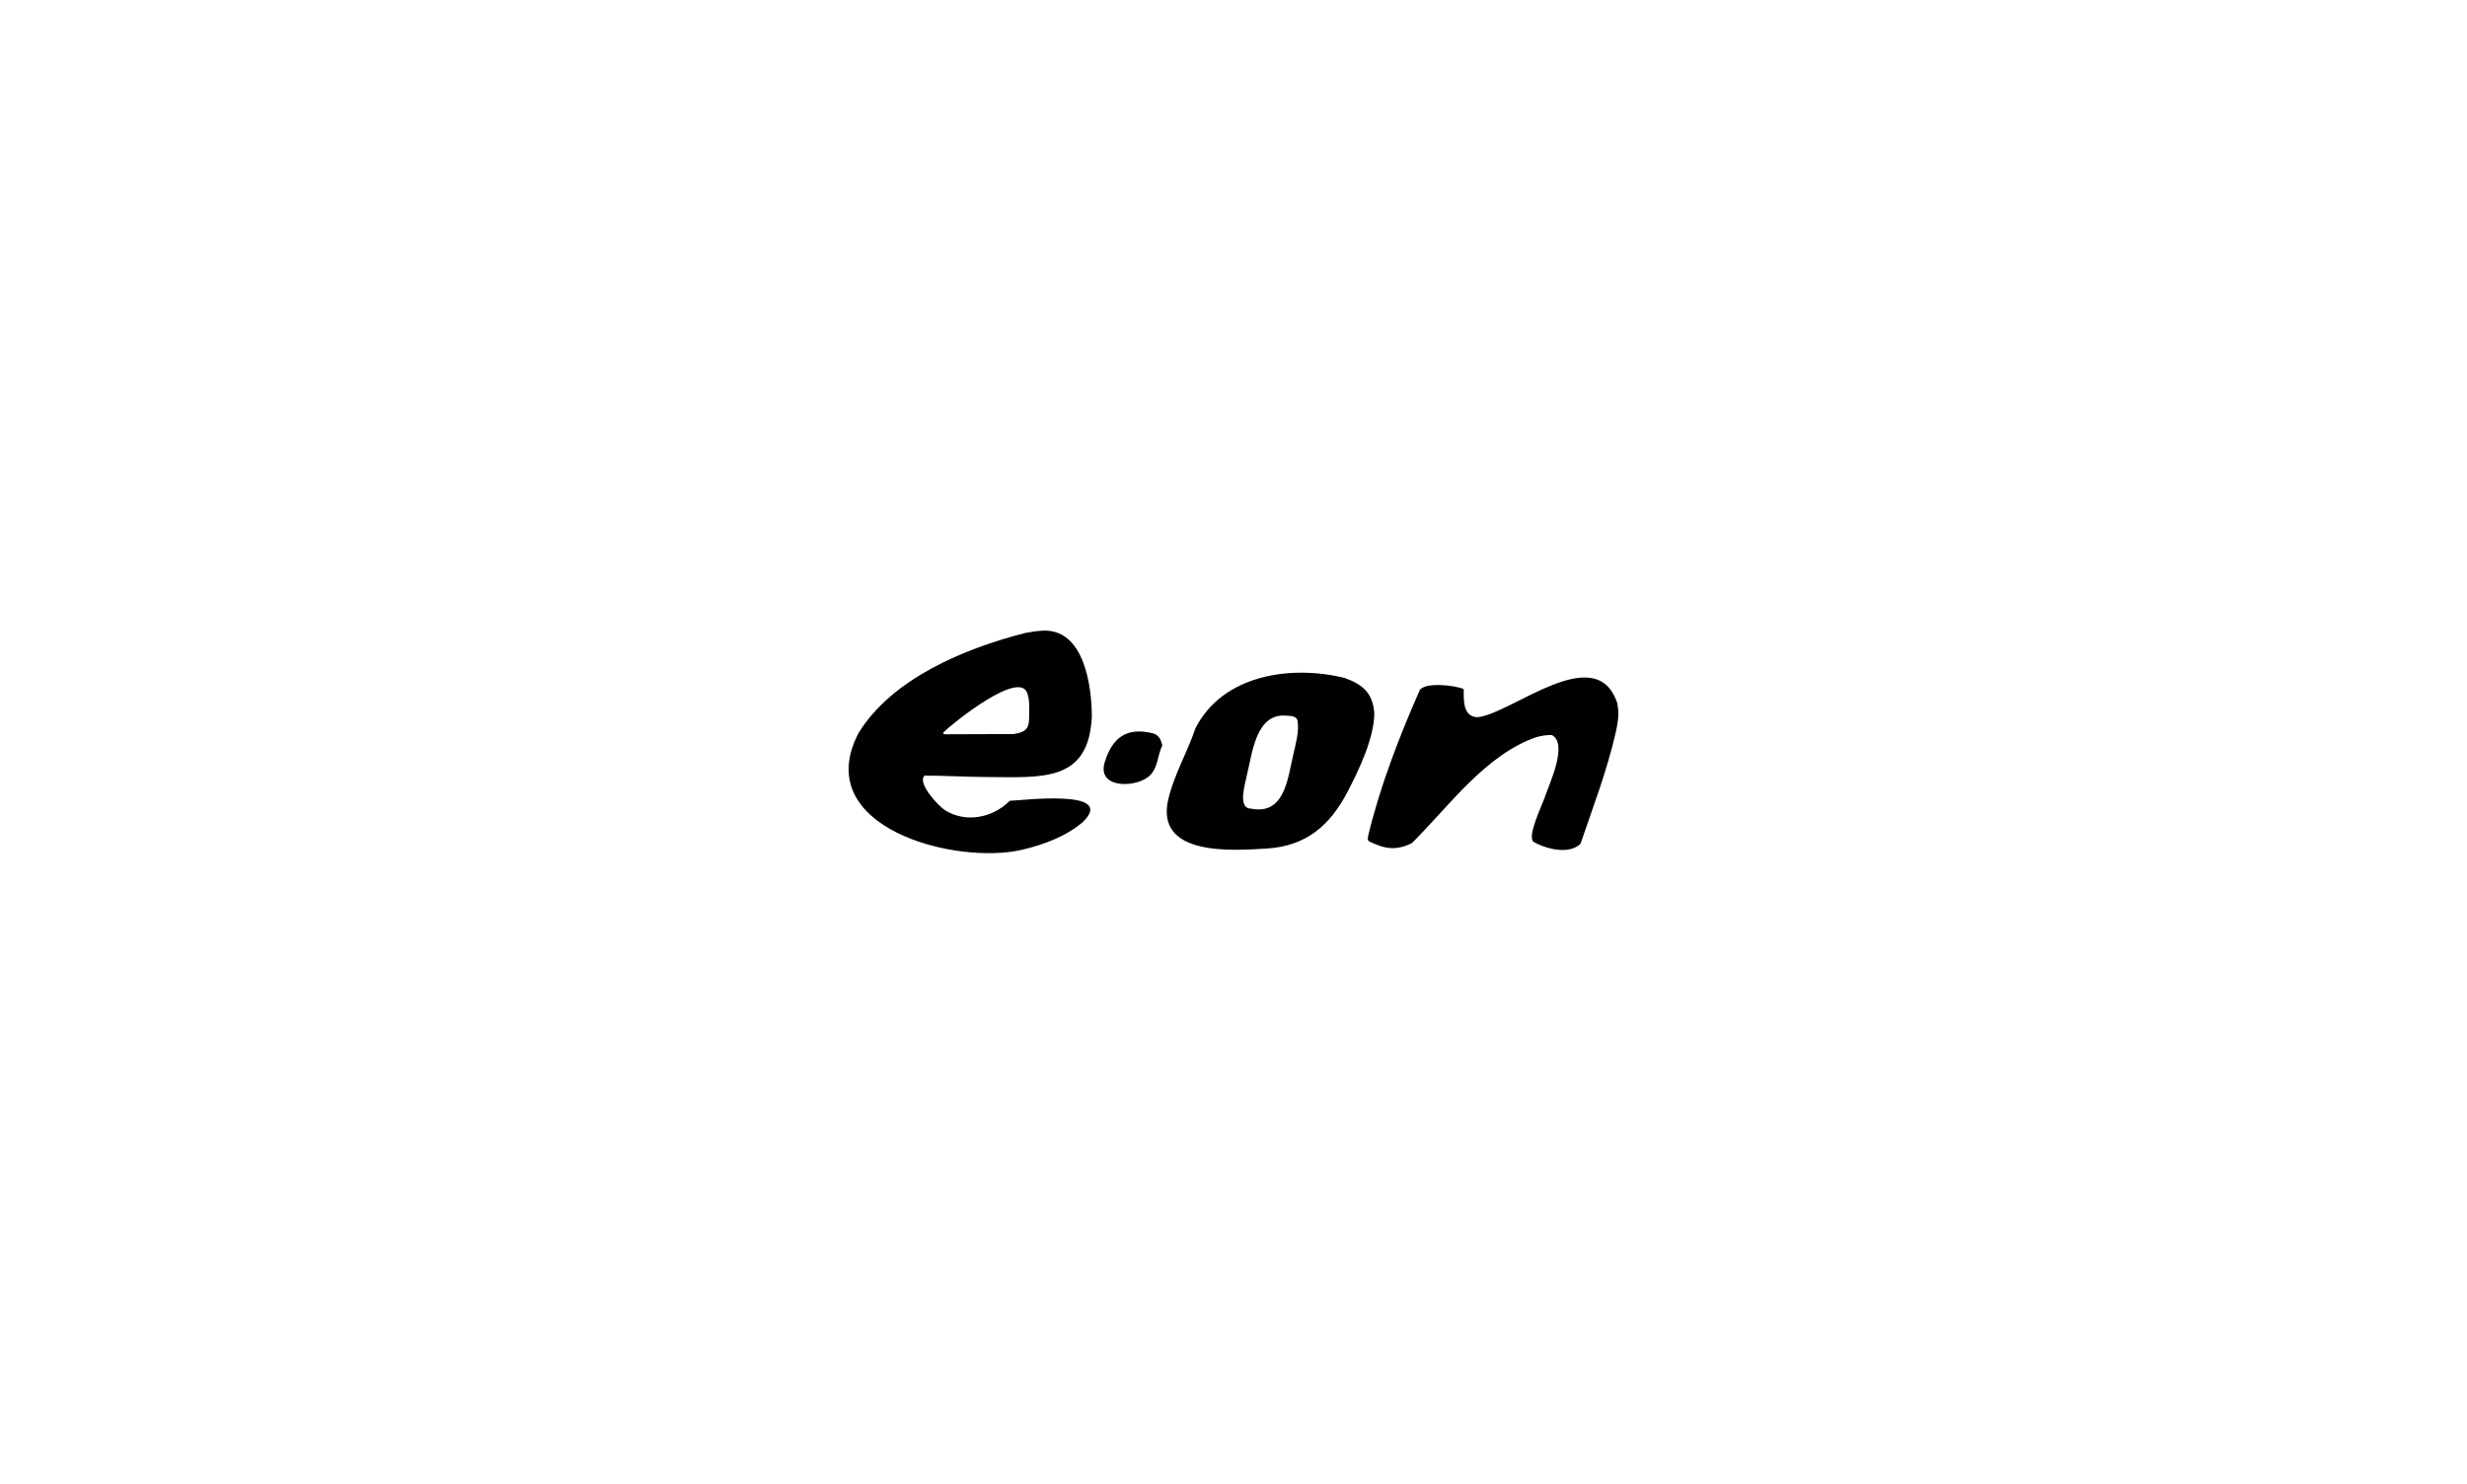 <svg width="266" height="160" viewBox="0 0 266 160" fill="none" xmlns="http://www.w3.org/2000/svg">
<path fill-rule="evenodd" clip-rule="evenodd" d="M148.181 76.901C148.181 79.573 146.5 83.085 145.285 85.405C143.377 89.055 140.796 91.242 136.598 91.5C132.888 91.728 124.503 92.366 125.972 86.173C126.609 83.492 128.025 81.129 128.894 78.54C131.814 72.768 139.163 71.668 145.001 73.11C146.977 73.823 148.029 74.776 148.181 76.901V76.901ZM138.382 77.157C135.381 77.157 135.016 81.307 134.453 83.535C134.311 84.377 133.359 87.198 134.892 87.198C138.5 87.916 138.836 83.996 139.442 81.383C139.665 80.422 140.108 78.81 139.908 77.823C139.908 77.089 138.875 77.206 138.382 77.157V77.157ZM117.725 77.337C117.355 84.365 112.372 83.818 106.453 83.791C104.203 83.782 101.903 83.637 99.679 83.637C98.859 84.462 101.234 86.963 101.903 87.377C104.184 88.785 107.047 88.18 108.883 86.352C109.87 86.352 120.46 84.981 116.794 88.606C115.02 90.17 112.51 91.094 110.227 91.629C102.965 93.33 87.278 89.194 92.569 79.052C96.186 73.155 104.02 69.93 110.486 68.269C111.088 68.15 111.683 68.058 112.296 68.013C116.896 67.673 117.725 73.963 117.725 77.337V77.337ZM110.977 76.773C110.977 76.137 111.004 75.465 110.796 74.852C110.086 72.018 102.636 78.07 101.747 78.95C101.636 79.173 101.72 79.104 101.877 79.181C104.349 79.181 106.828 79.155 109.297 79.155C110.923 78.889 110.977 78.399 110.977 76.773V76.773ZM125.326 80.384C124.766 81.503 124.891 82.97 123.749 83.817C122.188 84.974 118.254 84.977 119.121 82.177C119.942 79.516 121.494 78.384 124.318 79.078C125.007 79.307 125.169 79.759 125.326 80.384V80.384ZM174.5 76.927C174.5 77.643 174.348 78.382 174.19 79.078C173.257 83.165 171.752 87.053 170.415 90.988C169.189 92.203 166.639 91.542 165.322 90.758C164.663 90.105 166.301 86.773 166.563 85.968C166.964 84.731 169.158 80.171 167.313 79.257C166.719 79.257 166.247 79.334 165.658 79.488C160.135 81.403 156.216 86.973 152.24 90.911C150.517 91.771 149.279 91.551 147.586 90.707C147.418 90.54 147.5 90.276 147.534 90.066C148.816 84.765 150.842 79.509 153.041 74.519C153.387 73.5 156.943 73.878 157.824 74.314C157.824 75.443 157.705 77.337 159.35 77.337C163.04 76.933 172.082 68.998 174.371 75.8C174.436 76.184 174.5 76.532 174.5 76.927V76.927Z" fill="#010101"/>
</svg>
